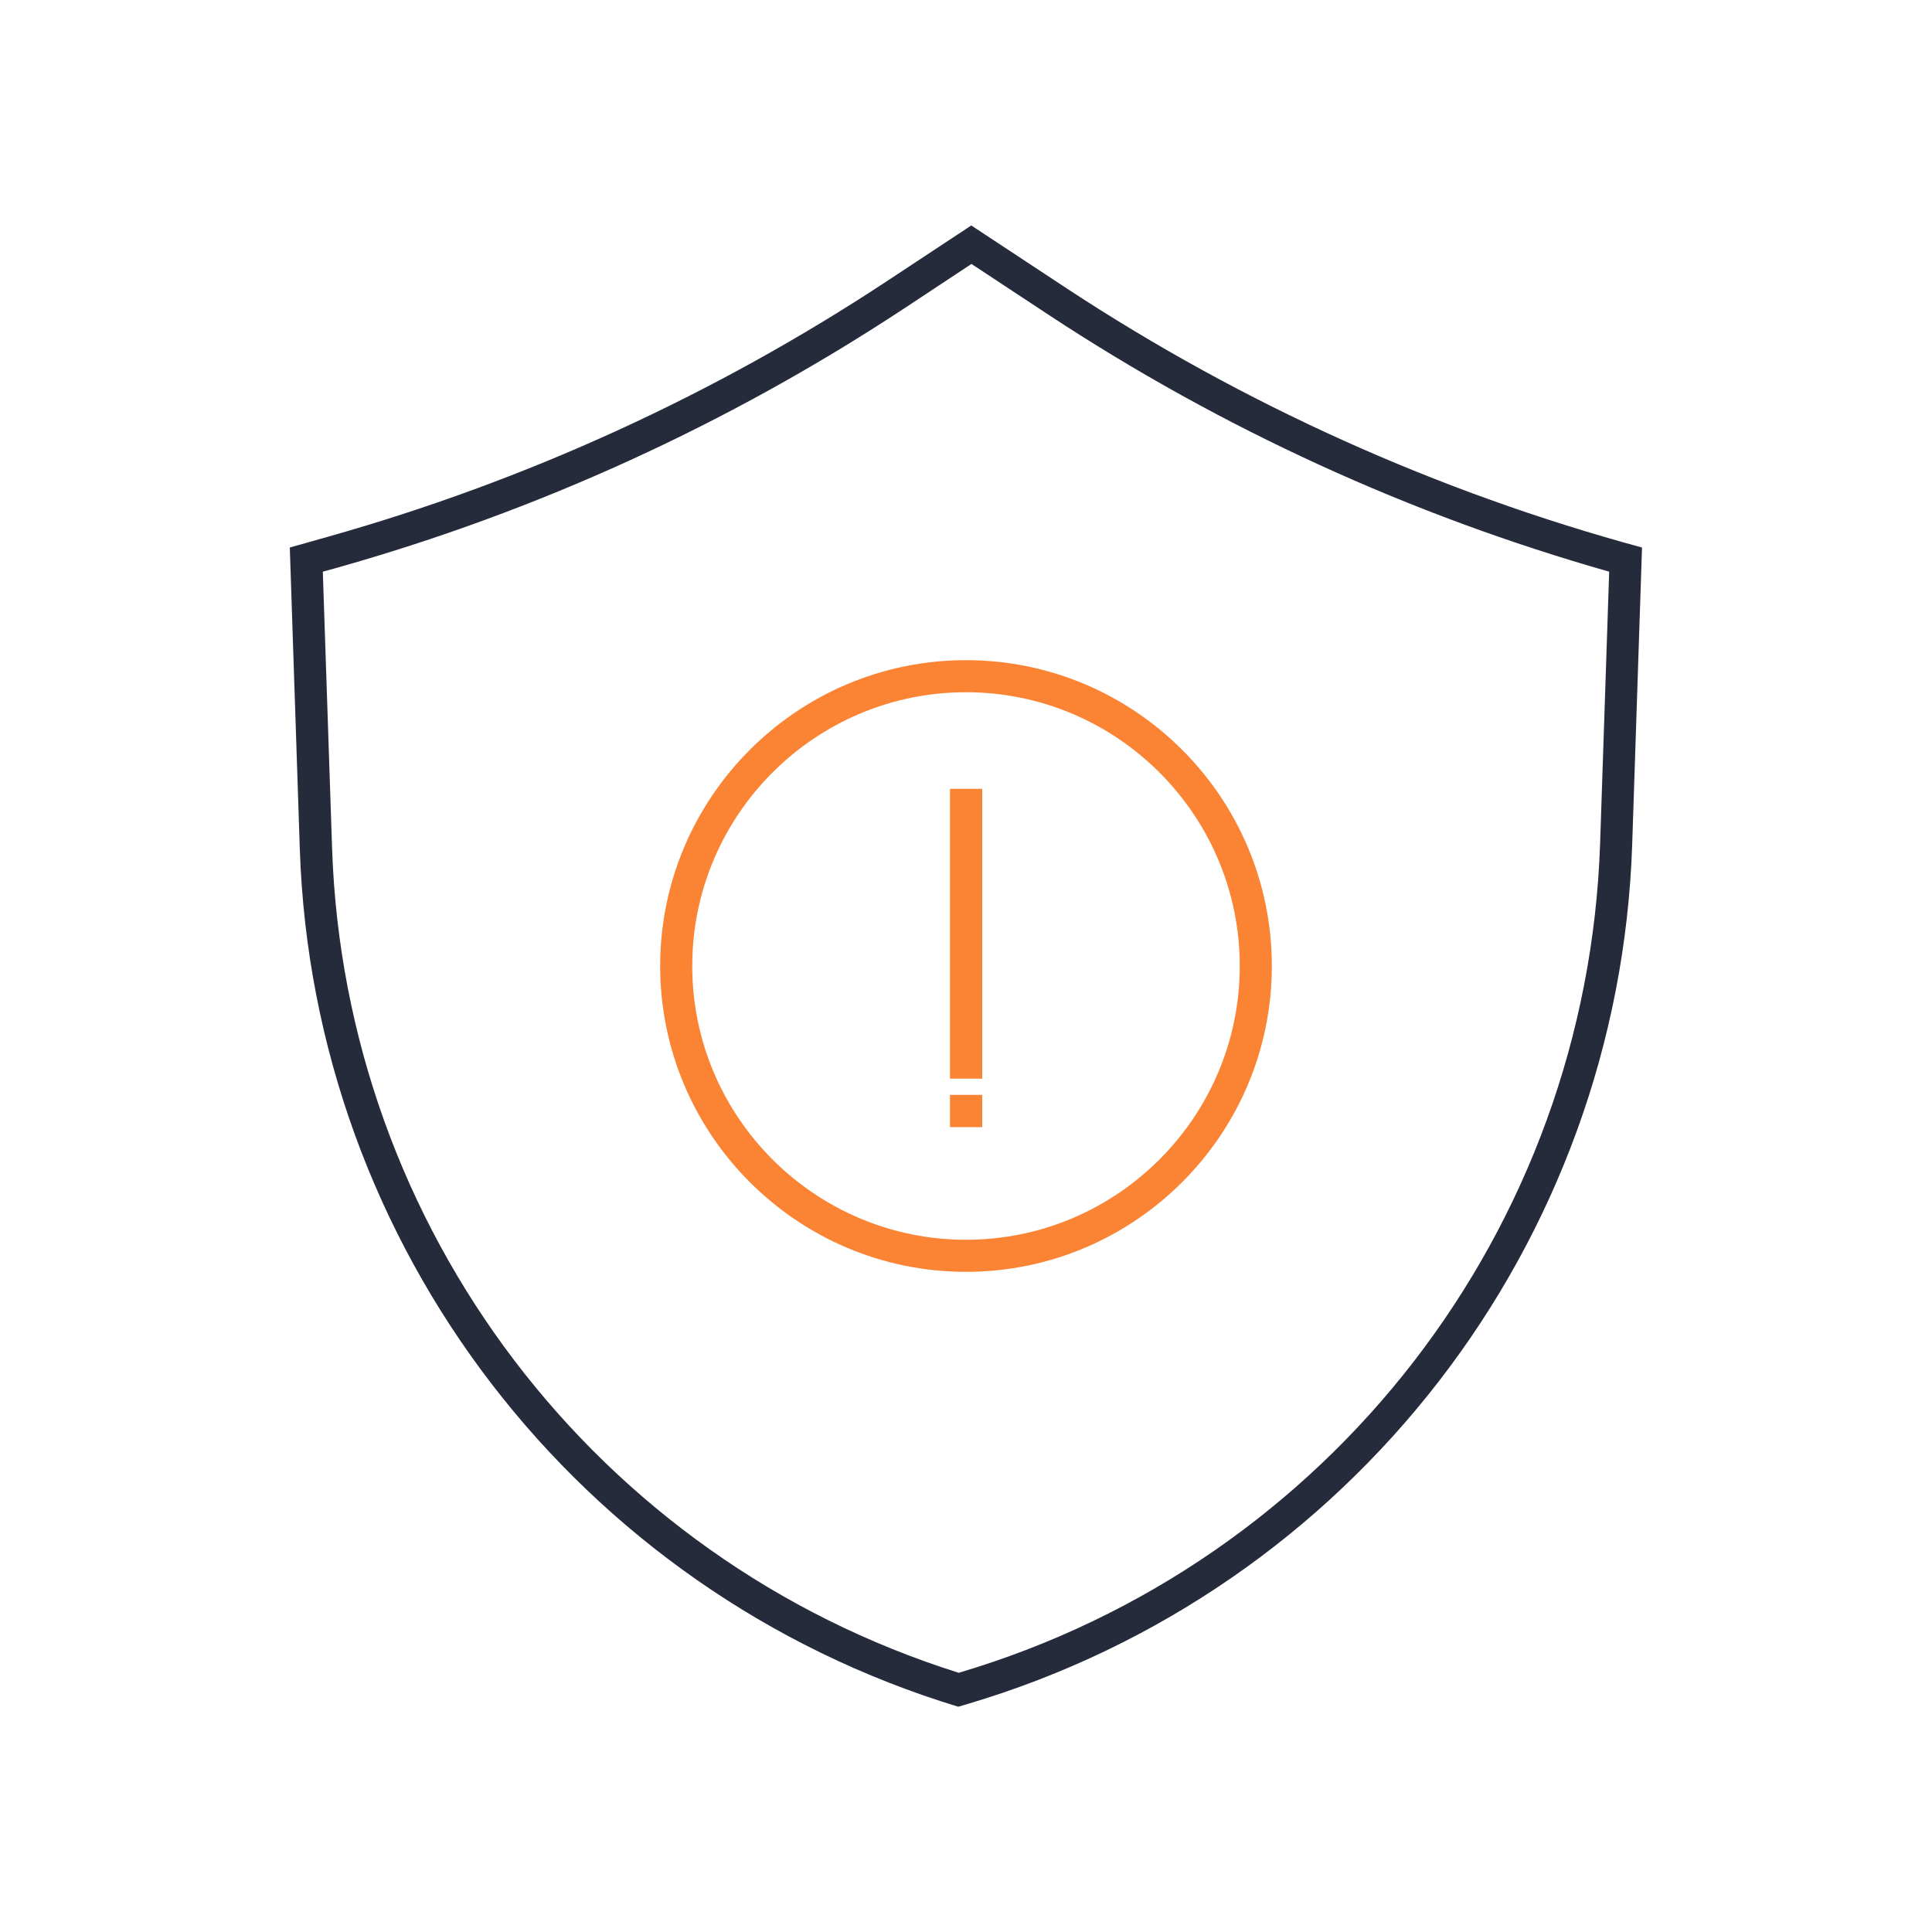 <?xml version="1.0" encoding="utf-8"?>
<!-- Generator: Adobe Illustrator 22.0.0, SVG Export Plug-In . SVG Version: 6.00 Build 0)  -->
<svg version="1.1" id="图层_1" xmlns="http://www.w3.org/2000/svg" xmlns:xlink="http://www.w3.org/1999/xlink" x="0px" y="0px"
	 viewBox="0 0 1024 1024" style="enable-background:new 0 0 1024 1024;" xml:space="preserve">
<style type="text/css">
	.st0{fill:#252B3A;}
	.st1{fill:#FA8334;}
</style>
<g>
	<path class="st0" d="M514.9,139.9L556,167c91.6,60.3,191.4,106,296.9,136l-4.8,143.8c-6.8,204.8-143.4,381.6-339.9,439.8l-0.1,0
		C315.9,826.1,182.7,651,176,449.3l-4.9-146.3l6.9-1.9c107-30.1,208.3-76.4,301.2-137.6L514.9,139.9 M514.8,119.5l-45,29.7
		C378.6,209.3,278.6,255,173.4,284.6l-19.8,5.6l5.3,159.7c7,210.7,147.4,393.5,349,454.7h0l5.1-1.5
		c203.2-60.3,345.1-243.8,352.1-455.6l5.2-157.3c-108.3-29.4-211.2-75.7-305-137.4L514.8,119.5L514.8,119.5z"/>
</g>
<g>
	<path class="st1" d="M512,349.9c-89.4,0-162.1,72.7-162.1,162.1S422.6,674.1,512,674.1S674.1,601.4,674.1,512
		S601.4,349.9,512,349.9z M512,657.1c-80,0-145.1-65.1-145.1-145.1S432,366.9,512,366.9S657.1,432,657.1,512S592,657.1,512,657.1z"
		/>
	<rect x="503.5" y="418.1" class="st1" width="17.1" height="153.6"/>
	<rect x="503.5" y="580.3" class="st1" width="17.1" height="17.1"/>
</g>
</svg>
